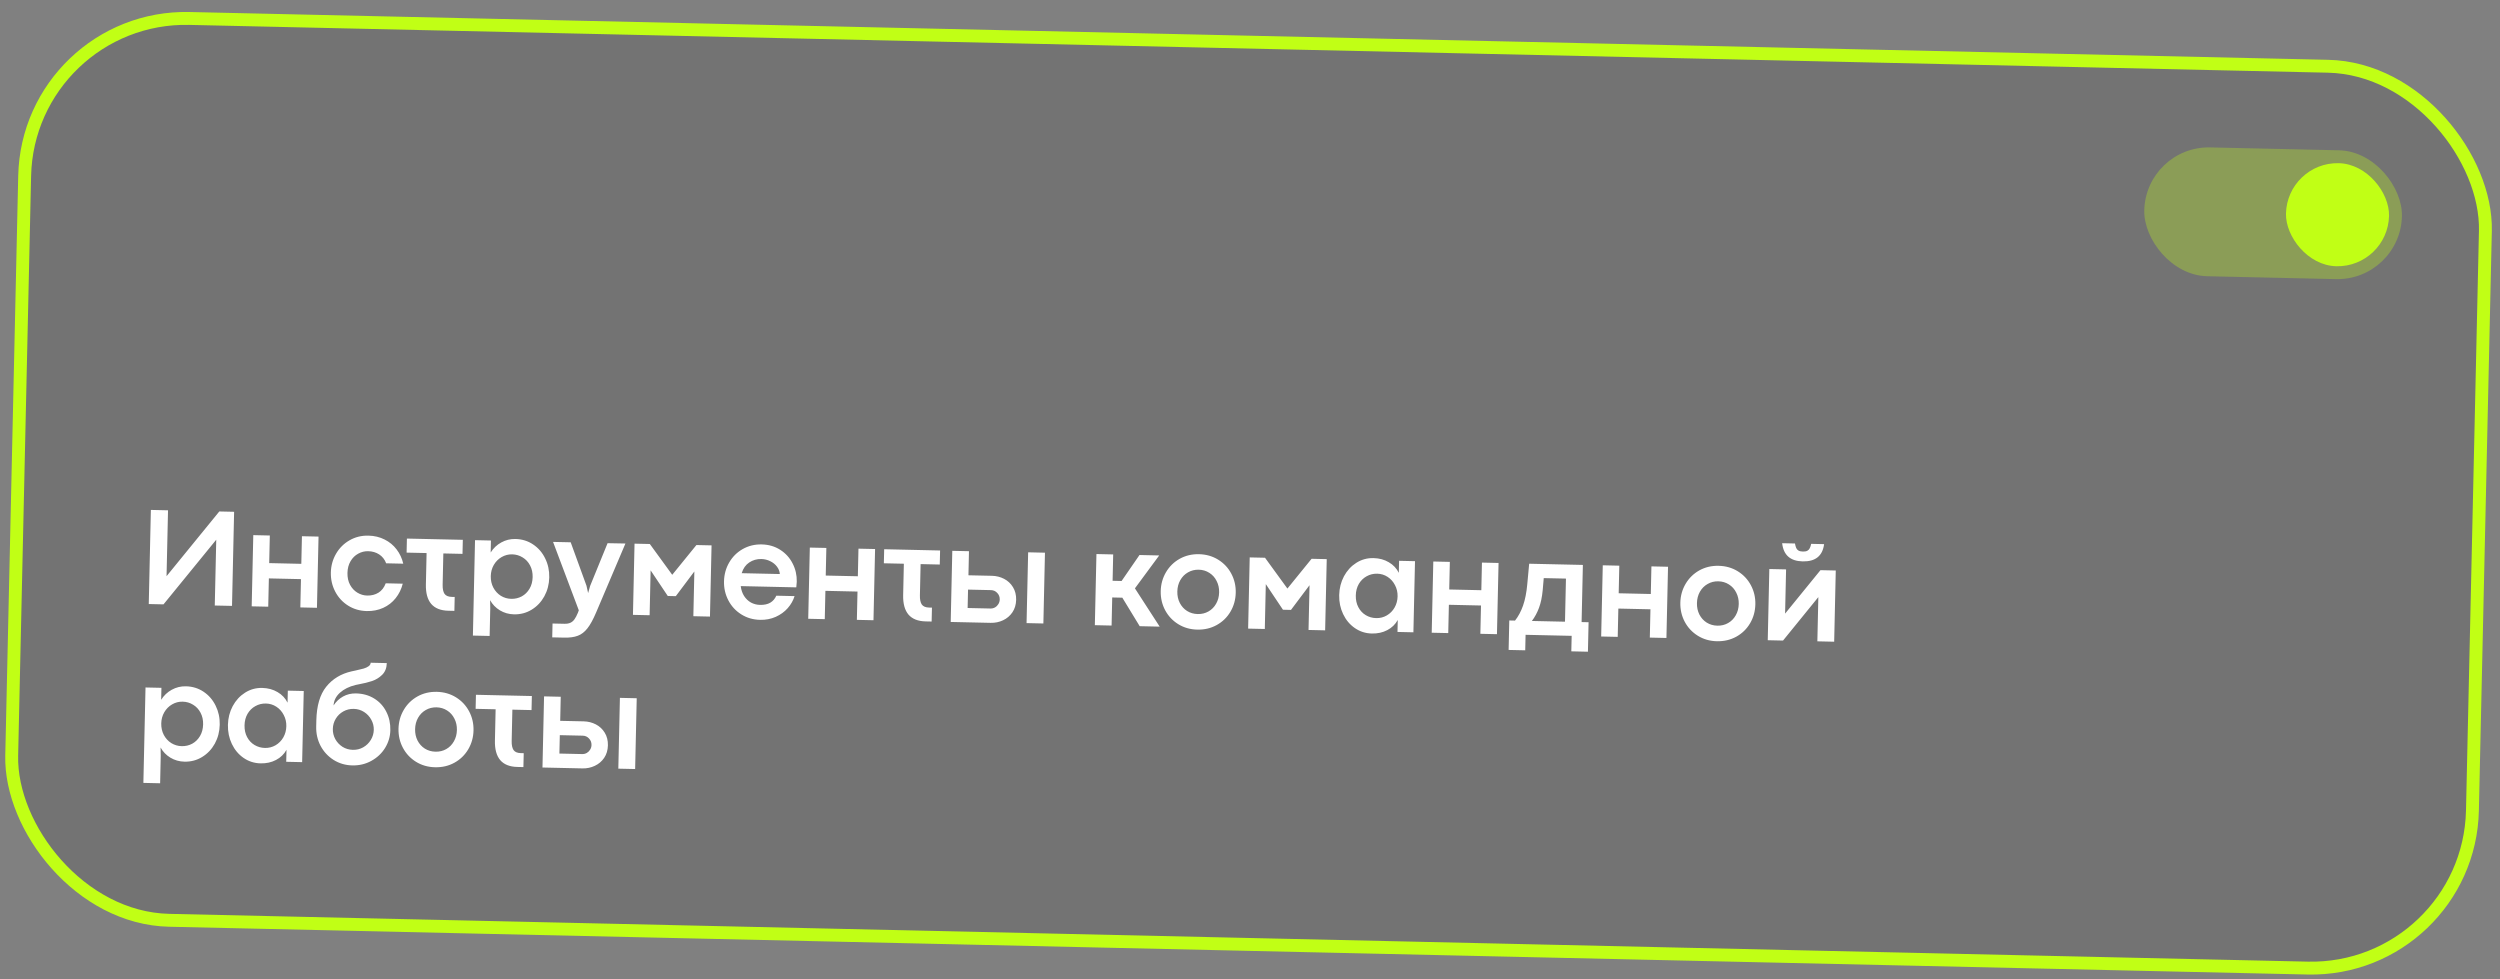 <?xml version="1.0" encoding="UTF-8"?> <svg xmlns="http://www.w3.org/2000/svg" width="194" height="76" viewBox="0 0 194 76" fill="none"><rect x="0" y="0" width="194" height="76" fill="#808080" stroke="none"/> <rect x="2.193" y="1.153" width="191" height="70" rx="12.5" transform="rotate(1.28 2.193 1.153)" fill="black" fill-opacity="0.1"></rect> <rect x="2.193" y="1.153" width="191" height="70" rx="12.5" transform="rotate(1.28 2.193 1.153)" stroke="#C1FF15"></rect> <path d="M18.004 47.017L16.666 46.988L16.781 41.881L12.688 46.899L11.544 46.873L11.707 39.57L13.039 39.6L12.924 44.712L17.018 39.689L18.167 39.715L18.004 47.017ZM19.655 41.526L20.938 41.555L20.89 43.697L23.382 43.753L23.43 41.611L24.719 41.639L24.595 47.165L23.306 47.136L23.355 44.94L20.864 44.884L20.815 47.08L19.531 47.052L19.655 41.526ZM28.46 47.418C27.923 47.406 27.439 47.264 27.009 46.993C26.581 46.722 26.249 46.36 26.012 45.907C25.775 45.454 25.663 44.961 25.674 44.428C25.686 43.898 25.821 43.412 26.078 42.97C26.335 42.528 26.683 42.181 27.122 41.929C27.564 41.674 28.054 41.553 28.591 41.565C29.053 41.575 29.472 41.676 29.847 41.867C30.222 42.054 30.534 42.312 30.781 42.64C31.028 42.964 31.198 43.331 31.293 43.742L29.967 43.712C29.852 43.412 29.671 43.183 29.424 43.023C29.18 42.864 28.895 42.78 28.57 42.773C28.297 42.767 28.04 42.831 27.797 42.965C27.554 43.096 27.356 43.29 27.204 43.548C27.051 43.806 26.971 44.109 26.963 44.456C26.955 44.807 27.022 45.115 27.163 45.38C27.304 45.641 27.493 45.844 27.729 45.989C27.966 46.133 28.221 46.209 28.493 46.215C28.822 46.222 29.114 46.148 29.368 45.993C29.622 45.834 29.81 45.591 29.932 45.264L31.253 45.294C31.147 45.718 30.963 46.093 30.701 46.42C30.444 46.744 30.121 46.995 29.734 47.172C29.347 47.346 28.922 47.428 28.46 47.418ZM34.403 42.947L34.349 45.368C34.342 45.687 34.39 45.924 34.494 46.081C34.602 46.233 34.79 46.313 35.058 46.319L35.284 46.324L35.26 47.403L34.787 47.393C34.196 47.38 33.754 47.203 33.461 46.863C33.172 46.52 33.034 46.016 33.049 45.35L33.103 42.917L31.552 42.883L31.576 41.793L35.915 41.89L35.89 42.98L34.403 42.947ZM38.097 41.944L38.077 42.873C38.285 42.541 38.557 42.282 38.895 42.096C39.236 41.907 39.603 41.816 39.997 41.825C40.509 41.837 40.966 41.977 41.368 42.248C41.774 42.519 42.086 42.88 42.305 43.333C42.528 43.782 42.633 44.273 42.622 44.806C42.61 45.343 42.482 45.833 42.24 46.275C41.997 46.714 41.669 47.059 41.255 47.312C40.844 47.564 40.387 47.684 39.882 47.673C39.485 47.664 39.122 47.561 38.793 47.364C38.464 47.163 38.211 46.9 38.032 46.573L38.044 47.213L37.996 49.35L36.697 49.321L36.862 41.916L38.097 41.944ZM39.672 46.47C39.966 46.477 40.238 46.413 40.488 46.279C40.738 46.141 40.94 45.944 41.092 45.685C41.245 45.428 41.325 45.125 41.333 44.778C41.34 44.441 41.274 44.141 41.133 43.876C40.995 43.611 40.803 43.405 40.556 43.256C40.312 43.104 40.041 43.024 39.744 43.017C39.451 43.011 39.177 43.082 38.923 43.23C38.673 43.375 38.471 43.578 38.318 43.84C38.169 44.102 38.091 44.39 38.084 44.705C38.077 45.034 38.144 45.333 38.284 45.601C38.425 45.866 38.618 46.076 38.861 46.232C39.109 46.384 39.379 46.464 39.672 46.47ZM43.796 48.405C43.986 48.41 44.142 48.383 44.265 48.325C44.392 48.266 44.498 48.176 44.583 48.052C44.671 47.929 44.759 47.761 44.846 47.548L44.915 47.361L42.917 42.052L44.286 42.082L45.511 45.451L45.638 46.023L45.796 45.463L47.148 42.151L48.534 42.177L46.26 47.526C46.029 48.072 45.803 48.484 45.582 48.762C45.361 49.044 45.111 49.235 44.833 49.336C44.559 49.441 44.209 49.489 43.782 49.48L42.853 49.459L42.877 48.385L43.796 48.405ZM49.24 42.188L50.427 42.214L52.163 44.601L52.168 44.601L54.041 42.295L55.217 42.321L55.093 47.847L53.804 47.818L53.882 44.36L53.871 44.359L52.442 46.262L51.819 46.248L50.494 44.268L50.488 44.268L50.411 47.742L49.117 47.713L49.24 42.188ZM61.829 45.139C61.826 45.261 61.814 45.407 61.792 45.579L57.48 45.482C57.517 45.777 57.604 46.033 57.743 46.251C57.885 46.469 58.062 46.638 58.274 46.757C58.49 46.873 58.725 46.934 58.979 46.94C59.301 46.947 59.566 46.89 59.773 46.769C59.983 46.645 60.139 46.464 60.241 46.226L61.659 46.258C61.555 46.596 61.378 46.907 61.128 47.192C60.878 47.476 60.566 47.702 60.194 47.869C59.825 48.033 59.42 48.11 58.98 48.1C58.439 48.088 57.954 47.946 57.523 47.675C57.092 47.404 56.758 47.042 56.521 46.589C56.284 46.136 56.171 45.643 56.183 45.109C56.195 44.576 56.33 44.088 56.587 43.647C56.844 43.205 57.193 42.858 57.636 42.606C58.079 42.355 58.57 42.235 59.111 42.247C59.651 42.259 60.13 42.399 60.547 42.666C60.963 42.933 61.283 43.286 61.506 43.724C61.733 44.159 61.84 44.631 61.829 45.139ZM60.515 44.545C60.502 44.341 60.429 44.151 60.297 43.977C60.165 43.798 59.991 43.656 59.775 43.551C59.562 43.443 59.331 43.386 59.08 43.38C58.733 43.372 58.419 43.462 58.139 43.649C57.863 43.833 57.669 44.109 57.556 44.479L60.515 44.545ZM62.842 42.492L64.125 42.52L64.077 44.663L66.569 44.718L66.617 42.576L67.906 42.605L67.782 48.13L66.493 48.101L66.542 45.905L64.051 45.849L64.002 48.046L62.718 48.017L62.842 42.492ZM71.439 43.774L71.385 46.196C71.377 46.515 71.426 46.752 71.53 46.908C71.638 47.061 71.826 47.141 72.094 47.147L72.32 47.152L72.295 48.231L71.823 48.221C71.232 48.207 70.79 48.031 70.497 47.691C70.207 47.348 70.07 46.844 70.085 46.178L70.139 43.745L68.587 43.711L68.612 42.62L72.951 42.718L72.926 43.808L71.439 43.774ZM79.784 42.859L81.089 42.889L80.966 48.382L79.661 48.353L79.784 42.859ZM75.192 42.773L75.151 44.642L76.976 44.682C77.316 44.69 77.63 44.769 77.917 44.918C78.207 45.068 78.437 45.283 78.606 45.562C78.779 45.842 78.861 46.17 78.853 46.546C78.844 46.918 78.748 47.242 78.562 47.517C78.377 47.789 78.134 47.995 77.834 48.135C77.537 48.275 77.217 48.341 76.873 48.333L73.775 48.264L73.898 42.744L75.192 42.773ZM76.861 47.221C76.989 47.224 77.108 47.194 77.217 47.132C77.326 47.067 77.412 46.981 77.475 46.875C77.542 46.765 77.577 46.646 77.58 46.517C77.584 46.32 77.52 46.152 77.387 46.013C77.258 45.871 77.095 45.797 76.898 45.793L75.12 45.753L75.088 47.181L76.861 47.221ZM85.084 42.994L86.383 43.023L86.338 45.069L87.035 45.085L88.424 43.069L89.954 43.103L88.07 45.656L89.992 48.627L88.44 48.592L87.093 46.381L86.308 46.363L86.26 48.543L84.96 48.514L85.084 42.994ZM92.907 48.858C92.359 48.846 91.866 48.704 91.428 48.433C90.993 48.162 90.656 47.802 90.415 47.352C90.175 46.899 90.06 46.404 90.072 45.867C90.084 45.334 90.221 44.846 90.481 44.404C90.742 43.962 91.095 43.615 91.541 43.364C91.991 43.113 92.492 42.993 93.043 43.005C93.598 43.018 94.094 43.16 94.532 43.431C94.97 43.702 95.31 44.064 95.55 44.517C95.791 44.971 95.905 45.464 95.893 45.997C95.881 46.534 95.745 47.023 95.484 47.465C95.224 47.907 94.867 48.254 94.413 48.505C93.964 48.753 93.462 48.871 92.907 48.858ZM92.944 47.65C93.252 47.657 93.529 47.59 93.776 47.449C94.026 47.307 94.224 47.108 94.37 46.849C94.519 46.591 94.597 46.298 94.604 45.968C94.612 45.642 94.547 45.347 94.409 45.083C94.276 44.815 94.087 44.605 93.843 44.452C93.6 44.297 93.326 44.215 93.021 44.208C92.717 44.202 92.44 44.271 92.189 44.415C91.939 44.557 91.739 44.758 91.59 45.02C91.445 45.278 91.368 45.57 91.361 45.896C91.354 46.225 91.417 46.522 91.551 46.786C91.688 47.051 91.877 47.259 92.117 47.412C92.361 47.564 92.636 47.644 92.944 47.65ZM96.978 43.255L98.165 43.281L99.9 45.668L99.906 45.668L101.779 43.362L102.955 43.388L102.831 48.914L101.542 48.885L101.62 45.427L101.609 45.426L100.18 47.329L99.557 47.315L98.232 45.335L98.226 45.335L98.149 48.809L96.855 48.78L96.978 43.255ZM106.455 49.161C105.968 49.15 105.529 49.01 105.137 48.739C104.746 48.469 104.442 48.108 104.227 47.655C104.011 47.203 103.909 46.71 103.921 46.177C103.933 45.647 104.057 45.161 104.292 44.718C104.531 44.276 104.851 43.928 105.25 43.676C105.654 43.42 106.097 43.297 106.58 43.308C107.031 43.318 107.428 43.425 107.771 43.63C108.118 43.831 108.376 44.106 108.548 44.453L108.569 43.519L109.804 43.547L109.68 49.067L108.445 49.039L108.466 48.11C108.279 48.45 108.008 48.712 107.653 48.898C107.302 49.083 106.902 49.171 106.455 49.161ZM106.793 47.965C107.09 47.972 107.364 47.903 107.614 47.758C107.868 47.61 108.07 47.407 108.219 47.148C108.368 46.887 108.446 46.596 108.453 46.278C108.46 45.963 108.393 45.673 108.252 45.408C108.115 45.14 107.925 44.926 107.681 44.767C107.438 44.608 107.167 44.525 106.87 44.518C106.573 44.511 106.299 44.579 106.049 44.72C105.799 44.858 105.597 45.055 105.445 45.313C105.296 45.572 105.217 45.869 105.21 46.205C105.202 46.553 105.269 46.858 105.41 47.123C105.551 47.388 105.743 47.593 105.987 47.738C106.231 47.883 106.5 47.959 106.793 47.965ZM111.224 43.573L112.508 43.602L112.46 45.744L114.951 45.8L114.999 43.657L116.288 43.686L116.164 49.212L114.876 49.183L114.925 46.987L112.433 46.931L112.384 49.127L111.101 49.099L111.224 43.573ZM117.566 48.158C117.82 47.837 118.028 47.45 118.188 46.995C118.349 46.537 118.458 45.984 118.516 45.337L118.664 43.745L122.831 43.838L122.732 48.273L123.274 48.285L123.223 50.573L121.934 50.544L121.961 49.341L118.385 49.261L118.358 50.464L117.069 50.435L117.12 48.148L117.566 48.158ZM121.518 44.899L119.794 44.861L119.714 45.794C119.663 46.337 119.566 46.795 119.426 47.168C119.288 47.541 119.105 47.881 118.876 48.187L121.443 48.244L121.518 44.899ZM124.375 43.867L125.658 43.896L125.61 46.038L128.102 46.094L128.15 43.951L129.439 43.98L129.315 49.506L128.026 49.477L128.075 47.281L125.584 47.225L125.535 49.421L124.251 49.392L124.375 43.867ZM133.229 49.76C132.681 49.747 132.188 49.606 131.75 49.334C131.316 49.063 130.978 48.703 130.737 48.253C130.497 47.8 130.382 47.305 130.394 46.768C130.406 46.235 130.543 45.747 130.803 45.305C131.064 44.864 131.417 44.517 131.863 44.265C132.313 44.014 132.814 43.894 133.365 43.907C133.92 43.919 134.416 44.061 134.854 44.332C135.292 44.603 135.632 44.966 135.872 45.419C136.113 45.872 136.227 46.365 136.215 46.898C136.203 47.435 136.067 47.925 135.806 48.367C135.546 48.809 135.189 49.155 134.736 49.407C134.286 49.654 133.784 49.772 133.229 49.76ZM133.266 48.552C133.574 48.559 133.852 48.491 134.098 48.35C134.349 48.209 134.547 48.009 134.692 47.751C134.841 47.493 134.919 47.199 134.927 46.87C134.934 46.544 134.869 46.249 134.731 45.984C134.598 45.716 134.409 45.506 134.165 45.354C133.922 45.198 133.648 45.117 133.343 45.11C133.039 45.103 132.762 45.172 132.511 45.317C132.261 45.458 132.061 45.659 131.912 45.921C131.767 46.179 131.691 46.471 131.683 46.797C131.676 47.127 131.739 47.423 131.873 47.688C132.01 47.952 132.199 48.161 132.439 48.313C132.683 48.465 132.959 48.545 133.266 48.552ZM137.3 44.156L138.6 44.185L138.523 47.611L138.528 47.611L141.268 44.245L142.455 44.271L142.332 49.797L141.027 49.767L141.103 46.342L141.098 46.341L138.363 49.708L137.177 49.681L137.3 44.156ZM139.887 43.564C138.927 43.542 138.397 43.072 138.296 42.153L139.289 42.175C139.315 42.319 139.346 42.434 139.384 42.521C139.421 42.608 139.48 42.675 139.562 42.724C139.647 42.772 139.761 42.798 139.904 42.801C140.051 42.804 140.166 42.784 140.249 42.739C140.332 42.694 140.395 42.629 140.436 42.544C140.481 42.459 140.518 42.346 140.546 42.203L141.55 42.225C141.433 43.14 140.878 43.586 139.887 43.564ZM12.527 53.375L12.506 54.304C12.714 53.972 12.986 53.713 13.324 53.527C13.665 53.338 14.032 53.248 14.426 53.257C14.938 53.268 15.395 53.409 15.797 53.679C16.203 53.95 16.515 54.312 16.735 54.764C16.957 55.213 17.063 55.704 17.051 56.238C17.039 56.775 16.911 57.264 16.669 57.707C16.426 58.145 16.098 58.491 15.684 58.743C15.274 58.995 14.816 59.116 14.311 59.105C13.914 59.096 13.551 58.993 13.222 58.795C12.893 58.595 12.64 58.331 12.461 58.005L12.473 58.644L12.426 60.782L11.126 60.752L11.292 53.348L12.527 53.375ZM14.102 57.902C14.395 57.908 14.667 57.845 14.917 57.711C15.167 57.573 15.369 57.375 15.521 57.117C15.674 56.859 15.754 56.556 15.762 56.209C15.77 55.873 15.703 55.572 15.562 55.307C15.425 55.043 15.232 54.836 14.985 54.687C14.741 54.535 14.471 54.456 14.174 54.449C13.88 54.442 13.606 54.513 13.352 54.662C13.102 54.806 12.9 55.01 12.748 55.271C12.598 55.533 12.52 55.821 12.513 56.136C12.506 56.466 12.573 56.764 12.713 57.033C12.854 57.297 13.047 57.508 13.29 57.663C13.538 57.816 13.808 57.895 14.102 57.902ZM20.221 59.237C19.734 59.226 19.295 59.085 18.903 58.815C18.512 58.545 18.208 58.183 17.993 57.731C17.777 57.278 17.675 56.785 17.687 56.252C17.699 55.722 17.823 55.236 18.058 54.794C18.297 54.351 18.617 54.004 19.016 53.751C19.42 53.495 19.863 53.373 20.346 53.383C20.797 53.394 21.194 53.501 21.537 53.706C21.884 53.907 22.142 54.181 22.314 54.529L22.335 53.594L23.57 53.622L23.446 59.142L22.211 59.115L22.232 58.186C22.045 58.525 21.774 58.788 21.419 58.973C21.068 59.159 20.668 59.247 20.221 59.237ZM20.559 58.041C20.856 58.047 21.13 57.978 21.38 57.834C21.634 57.685 21.836 57.482 21.985 57.224C22.134 56.962 22.212 56.672 22.219 56.353C22.226 56.038 22.159 55.748 22.018 55.484C21.881 55.216 21.691 55.002 21.447 54.843C21.204 54.683 20.933 54.6 20.636 54.593C20.339 54.587 20.065 54.654 19.815 54.795C19.565 54.933 19.363 55.131 19.211 55.389C19.062 55.647 18.983 55.944 18.976 56.281C18.968 56.628 19.035 56.934 19.176 57.199C19.317 57.463 19.509 57.668 19.753 57.813C19.997 57.958 20.265 58.034 20.559 58.041ZM27.625 53.809C28.161 53.821 28.633 53.954 29.039 54.206C29.449 54.459 29.762 54.801 29.978 55.232C30.198 55.66 30.302 56.138 30.29 56.668C30.279 57.158 30.143 57.616 29.883 58.04C29.623 58.46 29.268 58.794 28.818 59.042C28.372 59.29 27.879 59.408 27.338 59.396C26.801 59.384 26.316 59.24 25.881 58.966C25.451 58.691 25.115 58.327 24.874 57.874C24.637 57.417 24.525 56.921 24.537 56.384L24.548 55.9C24.573 54.766 24.829 53.896 25.315 53.29C25.805 52.682 26.459 52.285 27.276 52.099L27.594 52.031C27.868 51.972 28.078 51.921 28.226 51.878C28.378 51.831 28.505 51.772 28.606 51.699C28.708 51.626 28.761 51.535 28.763 51.428L30.014 51.456C30.006 51.836 29.886 52.139 29.655 52.367C29.425 52.591 29.163 52.751 28.871 52.849C28.579 52.946 28.24 53.03 27.855 53.1L27.596 53.153C27.096 53.275 26.69 53.475 26.379 53.755C26.072 54.034 25.907 54.364 25.884 54.743C26.077 54.446 26.322 54.215 26.62 54.05C26.921 53.882 27.256 53.801 27.625 53.809ZM27.381 58.188C27.675 58.194 27.943 58.129 28.186 57.991C28.433 57.85 28.629 57.659 28.774 57.419C28.923 57.178 29 56.917 29.006 56.634C29.013 56.355 28.947 56.092 28.809 55.845C28.675 55.599 28.488 55.399 28.248 55.247C28.008 55.095 27.742 55.016 27.453 55.009C27.159 55.002 26.889 55.068 26.642 55.206C26.396 55.344 26.2 55.533 26.055 55.773C25.91 56.013 25.834 56.276 25.828 56.563C25.821 56.846 25.885 57.11 26.019 57.357C26.157 57.604 26.344 57.803 26.581 57.955C26.821 58.104 27.088 58.181 27.381 58.188ZM33.758 59.539C33.21 59.527 32.718 59.385 32.279 59.114C31.845 58.843 31.507 58.483 31.267 58.033C31.026 57.58 30.912 57.085 30.924 56.548C30.936 56.014 31.072 55.527 31.333 55.085C31.593 54.643 31.947 54.296 32.393 54.045C32.842 53.794 33.343 53.674 33.894 53.686C34.449 53.699 34.946 53.841 35.384 54.112C35.822 54.383 36.161 54.745 36.402 55.198C36.642 55.651 36.757 56.145 36.745 56.678C36.733 57.215 36.596 57.704 36.336 58.146C36.075 58.588 35.718 58.935 35.265 59.186C34.815 59.434 34.313 59.552 33.758 59.539ZM33.796 58.331C34.104 58.338 34.381 58.271 34.628 58.13C34.878 57.988 35.076 57.789 35.221 57.53C35.37 57.272 35.449 56.979 35.456 56.649C35.463 56.323 35.398 56.028 35.261 55.764C35.127 55.496 34.938 55.286 34.695 55.133C34.451 54.977 34.177 54.896 33.873 54.889C33.569 54.883 33.291 54.952 33.041 55.096C32.791 55.238 32.591 55.439 32.442 55.701C32.296 55.959 32.22 56.251 32.212 56.577C32.205 56.906 32.268 57.203 32.402 57.467C32.539 57.732 32.728 57.94 32.968 58.093C33.212 58.245 33.488 58.324 33.796 58.331ZM39.76 55.069L39.706 57.491C39.698 57.81 39.747 58.047 39.851 58.203C39.958 58.356 40.147 58.436 40.415 58.442L40.641 58.447L40.616 59.526L40.144 59.515C39.553 59.502 39.111 59.326 38.818 58.986C38.528 58.643 38.391 58.139 38.406 57.473L38.46 55.04L36.908 55.005L36.933 53.915L41.272 54.012L41.247 55.102L39.76 55.069ZM48.105 54.154L49.41 54.184L49.287 59.677L47.982 59.648L48.105 54.154ZM43.513 54.068L43.472 55.937L45.297 55.977C45.637 55.985 45.951 56.064 46.238 56.213C46.528 56.363 46.758 56.578 46.927 56.857C47.1 57.137 47.182 57.465 47.174 57.841C47.165 58.213 47.069 58.537 46.883 58.812C46.698 59.084 46.455 59.289 46.155 59.429C45.858 59.57 45.538 59.636 45.194 59.628L42.096 59.559L42.219 54.039L43.513 54.068ZM45.181 58.516C45.31 58.519 45.429 58.489 45.538 58.427C45.647 58.362 45.733 58.276 45.796 58.17C45.863 58.06 45.898 57.941 45.901 57.812C45.905 57.615 45.841 57.447 45.708 57.308C45.579 57.166 45.416 57.092 45.219 57.088L43.441 57.048L43.409 58.476L45.181 58.516Z" fill="white"></path> <rect x="166.507" y="11.327" width="20" height="10" rx="5" transform="rotate(1.28 166.507 11.327)" fill="#C1FF16" fill-opacity="0.3"></rect> <rect x="177.481" y="12.573" width="8" height="8" rx="4" transform="rotate(1.28 177.481 12.573)" fill="#C1FF15"></rect> </svg> 